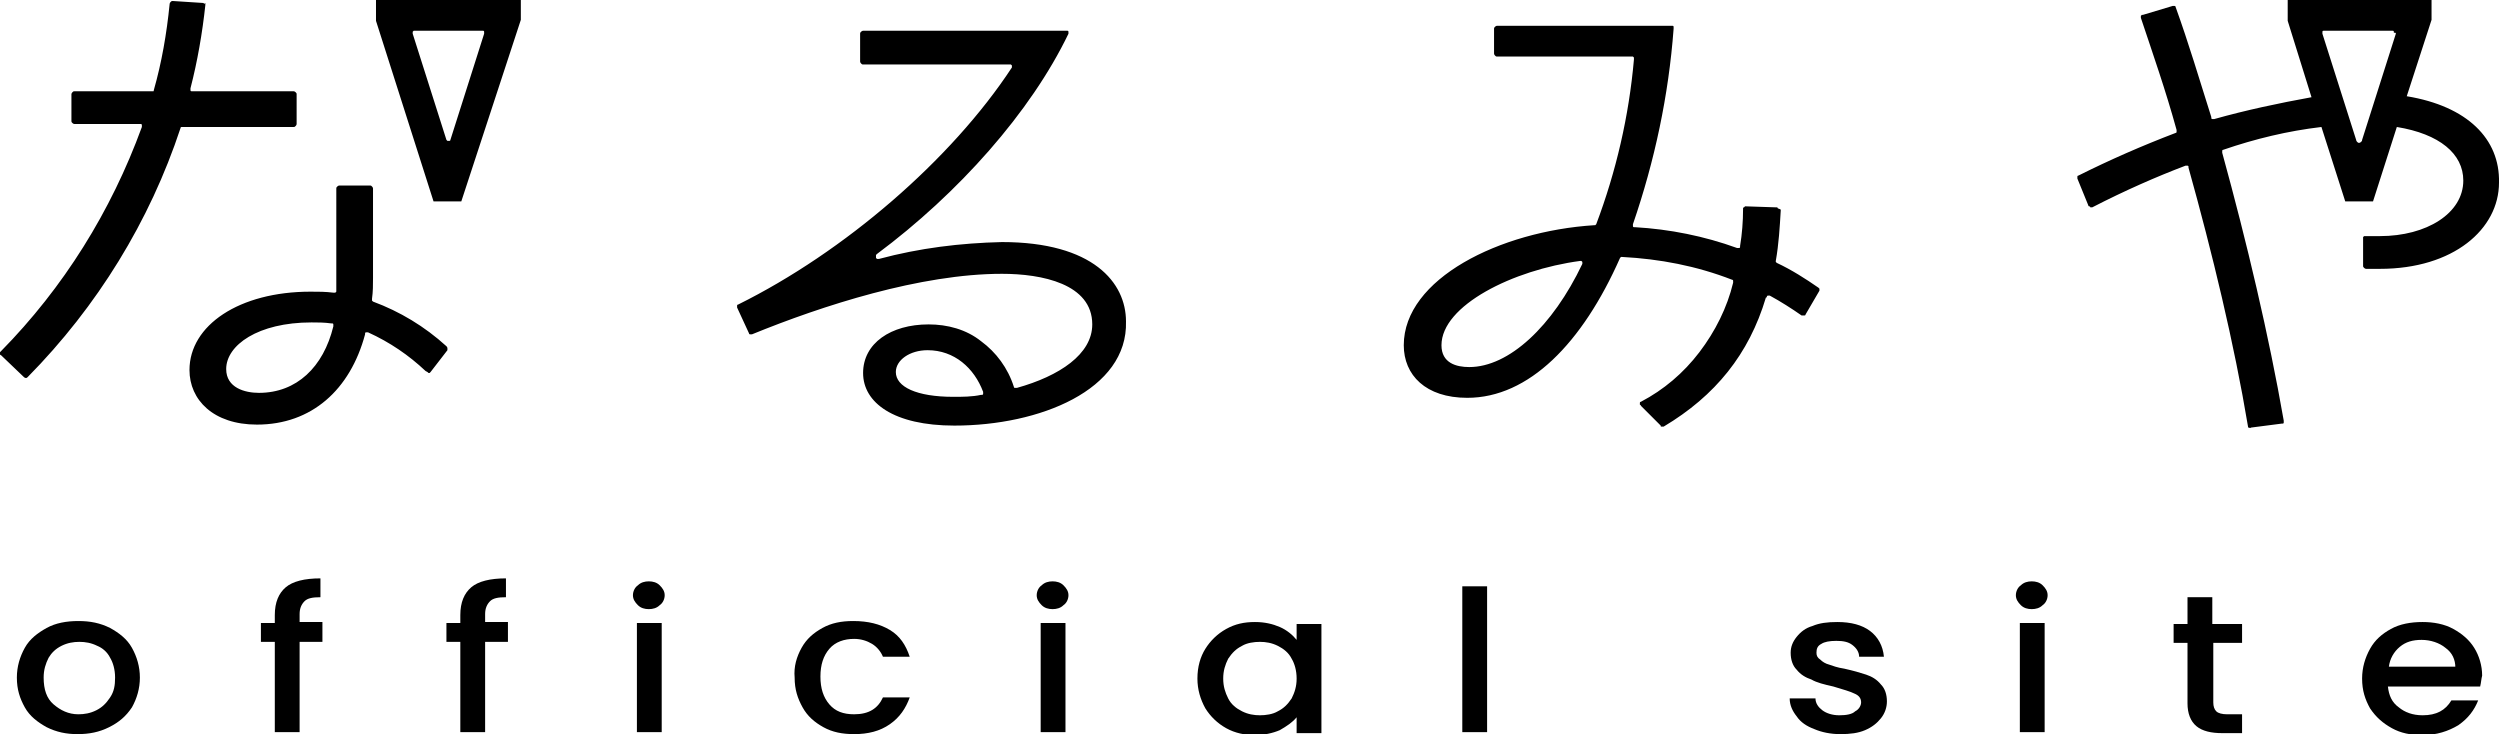 <?xml version="1.0" encoding="utf-8"?>
<!-- Generator: Adobe Illustrator 26.5.0, SVG Export Plug-In . SVG Version: 6.00 Build 0)  -->
<svg version="1.1" id="レイヤー_1" xmlns="http://www.w3.org/2000/svg" xmlns:xlink="http://www.w3.org/1999/xlink" x="0px"
	 y="0px" viewBox="0 0 252 74" style="enable-background:new 0 0 252 74;" xml:space="preserve">
<path d="M96.2,42.9c-6.1,0-9.2-2.3-9.2-5.3c0-3,2.8-4.9,6.6-4.9c1.9,0,3.8,0.5,5.3,1.7c1.5,1.1,2.7,2.7,3.3,4.6
	c0,0.1,0.1,0.1,0.1,0.1h0.2c4.3-1.2,7.6-3.4,7.6-6.4c0-4.1-5.1-5.1-9.1-5.1c-8.2,0-18.1,3.2-25.2,6.1c-0.1,0-0.1,0-0.2,0
	s-0.1-0.1-0.1-0.1L74.3,31c0-0.1,0-0.1,0-0.2c0-0.1,0.1-0.1,0.1-0.1C85.1,25.4,95.9,16.1,102,6.8V6.7V6.6l-0.1-0.1h-0.1H87
	c-0.1,0-0.1,0-0.2-0.1c0,0-0.1-0.1-0.1-0.2V3.4c0-0.1,0-0.1,0.1-0.2c0,0,0.1-0.1,0.2-0.1h20.5h0.1c0,0,0.1,0,0.1,0.1v0.1v0.1
	c-3.8,7.9-11.1,16.1-19.3,22.2l-0.1,0.1V26l0.1,0.1h0.2c4.1-1.1,8.2-1.6,12.4-1.7c9.2,0,12.5,4.1,12.5,8
	C113.7,39.3,104.8,42.9,96.2,42.9z M93.5,35.3c-1.8,0-3.2,1-3.2,2.2c0,1.5,2.1,2.5,5.8,2.5c0.9,0,1.9,0,2.8-0.2H99
	c0,0,0.1,0,0.1-0.1v-0.1v-0.1C98.2,37.1,96.2,35.3,93.5,35.3z M179.5,21.2c-0.1,1.7-0.2,3.4-0.5,5.1v0.1l0.1,0.1
	c1.5,0.7,2.9,1.6,4.2,2.5l0.1,0.1v0.2l-1.4,2.4c0,0,0,0.1-0.1,0.1h-0.1h-0.1h-0.1c-1-0.7-2.1-1.4-3.2-2h-0.1h-0.1c0,0-0.1,0-0.1,0.1
	c0,0,0,0.1-0.1,0.1c-1.7,5.7-5.1,9.9-10.3,13c0,0-0.1,0-0.2,0c-0.1,0-0.1,0-0.1-0.1l-2-2c0,0,0-0.1-0.1-0.1v-0.1v-0.1
	c0,0,0-0.1,0.1-0.1c2.3-1.2,4.3-2.9,5.9-5c1.6-2.1,2.8-4.5,3.4-7c0-0.1,0-0.1,0-0.2s-0.1-0.1-0.1-0.1c-3.6-1.4-7.3-2.1-11.1-2.3
	h-0.1l-0.1,0.1c-3.8,8.6-9.2,14.1-15.4,14.1c-4.2,0-6.4-2.3-6.4-5.3c0-6.7,9.7-11.5,19.2-12.1h0.1l0.1-0.1c2-5.3,3.3-10.9,3.8-16.6
	V5.9V5.8c0,0,0,0-0.1-0.1h-0.1h-13.6c-0.1,0-0.1,0-0.2-0.1c0,0-0.1-0.1-0.1-0.2V2.9c0-0.1,0-0.1,0.1-0.2c0,0,0.1-0.1,0.2-0.1h17.6
	h0.1c0,0,0.1,0,0.1,0.1v0.1v0.1c-0.5,6.7-1.9,13.3-4.1,19.7v0.1v0.1c0,0,0,0.1,0.1,0.1h0.1c3.5,0.2,7,0.9,10.3,2.1h0.1h0.1
	c0,0,0.1,0,0.1-0.1v-0.1c0.2-1.2,0.3-2.5,0.3-3.7V21c0,0,0-0.1,0.1-0.1c0,0,0,0,0.1-0.1h0.1l3,0.1h0.1c0,0,0.1,0,0.1,0.1
	C179.5,21.1,179.5,21.1,179.5,21.2L179.5,21.2z M145.3,34.8c0,1.8,1.5,2.2,2.8,2.2c4,0,8.4-4.1,11.4-10.4v-0.1v-0.1l-0.1-0.1h-0.1
	C152.5,27.2,145.3,30.8,145.3,34.8L145.3,34.8z M20.5,0.3l-3.1-0.2c-0.1,0-0.1,0-0.2,0.1c0,0-0.1,0.1-0.1,0.2
	c-0.3,3-0.8,5.9-1.6,8.7c0,0.1,0,0.1-0.1,0.1h-0.1H7.5c-0.1,0-0.1,0-0.2,0.1c0,0-0.1,0.1-0.1,0.2v2.7c0,0.1,0,0.1,0.1,0.2
	c0,0,0.1,0.1,0.2,0.1h6.6h0.1c0,0,0.1,0,0.1,0.1v0.1v0.1c-3.1,8.5-7.9,16.2-14.2,22.6c0,0,0,0-0.1,0.1v0.1v0.1c0,0,0,0.1,0.1,0.1
	L2.4,38c0,0,0.1,0.1,0.2,0.1s0.1,0,0.2-0.1c7-7.1,12.3-15.7,15.4-25.1c0,0,0-0.1,0.1-0.1h0.1h11.2c0.1,0,0.1,0,0.2-0.1
	c0,0,0.1-0.1,0.1-0.2V9.5c0-0.1,0-0.1-0.1-0.2c0,0-0.1-0.1-0.2-0.1H19.4h-0.1c0,0-0.1,0-0.1-0.1V9V8.9c0.7-2.7,1.2-5.6,1.5-8.4V0.4
	V0.3C20.6,0.4,20.6,0.4,20.5,0.3z M42.9,37.4c-1.7-1.6-3.6-2.9-5.8-3.9H37h-0.1c0,0-0.1,0-0.1,0.1v0.1c-1.5,5.6-5.4,9.1-10.9,9.1
	c-4.4,0-6.8-2.5-6.8-5.5c0-4.5,5-7.9,12.2-7.9c0.8,0,1.5,0,2.3,0.1h0.1h0.1c0,0,0,0,0.1-0.1v-0.1c0-0.4,0-0.9,0-1.3V19
	c0-0.1,0-0.1,0.1-0.2c0,0,0.1-0.1,0.2-0.1h3.1c0.1,0,0.1,0,0.2,0.1c0,0,0.1,0.1,0.1,0.2V28c0,0.7,0,1.4-0.1,2.1v0.2l0.1,0.1
	c2.7,1,5.2,2.5,7.4,4.5c0,0,0.1,0.1,0.1,0.2v0.2l-1.7,2.2c0,0,0,0-0.1,0.1h-0.1C43.1,37.5,43.1,37.5,42.9,37.4
	C43,37.4,43,37.4,42.9,37.4z M31.4,32.5c-5.4,0-8.6,2.3-8.6,4.7c0,1.9,1.9,2.4,3.3,2.4c3.8,0,6.5-2.6,7.5-6.7v-0.1v-0.1
	c0,0,0-0.1-0.1-0.1h-0.1C32.7,32.5,32,32.5,31.4,32.5z M52.5,0H37.9v2.1l5.8,18.2h2.8L52.5,2V0z M48.8,3.4l-3.4,10.7
	c0,0,0,0.1-0.1,0.1h-0.1h-0.1L45,14.1L41.6,3.4V3.3V3.2l0.1-0.1h0.1h6.8h0.1c0,0,0.1,0,0.1,0.1v0.1L48.8,3.4z M242.6,9.7l2.5-7.7V0
	h-14.5v2.1l2.4,7.7c-3.3,0.6-6.6,1.3-9.8,2.2h-0.1H223c0,0-0.1,0-0.1-0.1v-0.1c-1.2-3.8-2.3-7.5-3.6-11.1c0-0.1-0.1-0.1-0.1-0.1
	c-0.1,0-0.1,0-0.2,0l-3,0.9h-0.1c0,0,0,0-0.1,0.1v0.1v0.1c1.2,3.6,2.5,7.3,3.6,11.3v0.2c0,0.1-0.1,0.1-0.1,0.1
	c-3.4,1.3-6.6,2.7-9.8,4.3c-0.1,0-0.1,0.1-0.1,0.1V18l1.1,2.7c0,0,0,0.1,0.1,0.1c0,0,0.1,0,0.1,0.1h0.1h0.1c3.3-1.7,6.5-3.1,9.4-4.2
	h0.1h0.1c0,0,0.1,0,0.1,0.1v0.1c2.4,8.6,4.6,17.7,6,26.1c0,0.1,0,0.1,0.1,0.1c0,0,0.1,0.1,0.2,0l3.1-0.4h0.1c0,0,0.1,0,0.1-0.1v-0.1
	v-0.1c-1.5-8.6-3.7-17.9-6.2-27c0-0.1,0-0.1,0-0.2c0-0.1,0.1-0.1,0.1-0.1c3.2-1.1,6.5-1.9,9.9-2.3l2.4,7.5h2.8l2.4-7.5
	c4.3,0.7,6.7,2.7,6.7,5.4c0,3.3-3.7,5.6-8.4,5.6c-0.4,0-0.9,0-1.4,0h-0.1h-0.1c0,0,0,0-0.1,0.1V24v2.8c0,0.1,0,0.1,0.1,0.2
	c0,0,0.1,0.1,0.2,0.1h1.4c7.4,0,12-4,12-8.7C252,14,248.7,10.7,242.6,9.7L242.6,9.7z M241.5,3.4l-3.4,10.7c0,0.1,0,0.1-0.1,0.2
	c0,0-0.1,0.1-0.2,0.1s-0.1,0-0.2-0.1c0,0-0.1-0.1-0.1-0.2l-3.4-10.7V3.3V3.2c0,0,0-0.1,0.1-0.1h0.1h6.8h0.1c0,0,0.1,0,0.1,0.1v0.1
	C241.5,3.3,241.5,3.3,241.5,3.4L241.5,3.4z"/>
<g>
	<path d="M4.7,73.3c-0.9-0.5-1.7-1.1-2.2-2c-0.5-0.9-0.8-1.8-0.8-3c0-1.1,0.3-2.1,0.8-3c0.5-0.9,1.3-1.5,2.2-2
		c0.9-0.5,2-0.7,3.2-0.7c1.2,0,2.2,0.2,3.2,0.7c0.9,0.5,1.7,1.1,2.2,2c0.5,0.9,0.8,1.9,0.8,3c0,1.1-0.3,2.1-0.8,3
		c-0.6,0.9-1.3,1.5-2.3,2c-1,0.5-2,0.7-3.2,0.7C6.7,74,5.7,73.8,4.7,73.3z M9.7,71.6c0.6-0.3,1-0.7,1.4-1.3c0.4-0.6,0.5-1.2,0.5-2
		c0-0.8-0.2-1.5-0.5-2c-0.3-0.6-0.8-1-1.3-1.2c-0.6-0.3-1.2-0.4-1.8-0.4c-0.6,0-1.2,0.1-1.8,0.4c-0.6,0.3-1,0.7-1.3,1.2
		c-0.3,0.6-0.5,1.2-0.5,2c0,1.2,0.3,2.1,1,2.7s1.5,1,2.5,1C8.5,72,9.1,71.9,9.7,71.6z"/>
	<path d="M32.5,64.7h-2.3v9.1h-2.5v-9.1h-1.4v-1.9h1.4v-0.8c0-1.3,0.4-2.2,1.1-2.8c0.7-0.6,1.9-0.9,3.5-0.9v1.9
		c-0.8,0-1.3,0.1-1.6,0.4c-0.3,0.3-0.5,0.7-0.5,1.3v0.8h2.3V64.7z"/>
	<path d="M51.2,64.7h-2.3v9.1h-2.5v-9.1h-1.4v-1.9h1.4v-0.8c0-1.3,0.4-2.2,1.1-2.8c0.7-0.6,1.9-0.9,3.5-0.9v1.9
		c-0.8,0-1.3,0.1-1.6,0.4c-0.3,0.3-0.5,0.7-0.5,1.3v0.8h2.3V64.7z"/>
	<path d="M64.3,61c-0.3-0.3-0.5-0.6-0.5-1c0-0.4,0.2-0.8,0.5-1c0.3-0.3,0.7-0.4,1.1-0.4c0.4,0,0.8,0.1,1.1,0.4
		c0.3,0.3,0.5,0.6,0.5,1c0,0.4-0.2,0.8-0.5,1c-0.3,0.3-0.7,0.4-1.1,0.4C65,61.4,64.6,61.3,64.3,61z M66.7,62.8v11h-2.5v-11H66.7z"/>
	<path d="M80.8,65.3c0.5-0.9,1.2-1.5,2.1-2c0.9-0.5,1.9-0.7,3.1-0.7c1.5,0,2.7,0.3,3.7,0.9c1,0.6,1.6,1.5,2,2.7h-2.7
		c-0.2-0.5-0.6-1-1.1-1.3c-0.5-0.3-1.1-0.5-1.8-0.5c-1,0-1.9,0.3-2.5,1c-0.6,0.7-0.9,1.6-0.9,2.8c0,1.2,0.3,2.1,0.9,2.8s1.4,1,2.5,1
		c1.5,0,2.4-0.6,2.9-1.7h2.7c-0.4,1.1-1,2-2,2.7c-1,0.7-2.2,1-3.6,1c-1.2,0-2.2-0.2-3.1-0.7c-0.9-0.5-1.6-1.1-2.1-2
		c-0.5-0.9-0.8-1.8-0.8-3C80,67.2,80.3,66.2,80.8,65.3z"/>
	<path d="M105,61c-0.3-0.3-0.5-0.6-0.5-1c0-0.4,0.2-0.8,0.5-1c0.3-0.3,0.7-0.4,1.1-0.4c0.4,0,0.8,0.1,1.1,0.4c0.3,0.3,0.5,0.6,0.5,1
		c0,0.4-0.2,0.8-0.5,1c-0.3,0.3-0.7,0.4-1.1,0.4C105.7,61.4,105.3,61.3,105,61z M107.4,62.8v11h-2.5v-11H107.4z"/>
	<path d="M121.5,65.4c0.5-0.8,1.2-1.5,2.1-2c0.9-0.5,1.8-0.7,2.9-0.7c1,0,1.8,0.2,2.5,0.5c0.7,0.3,1.3,0.8,1.7,1.3v-1.6h2.5v11h-2.5
		v-1.6c-0.4,0.5-1,0.9-1.7,1.3c-0.7,0.3-1.6,0.5-2.5,0.5c-1,0-2-0.2-2.9-0.7c-0.9-0.5-1.6-1.2-2.1-2c-0.5-0.9-0.8-1.9-0.8-3
		C120.7,67.2,121,66.2,121.5,65.4z M130.2,66.4c-0.3-0.6-0.8-1-1.4-1.3c-0.6-0.3-1.2-0.4-1.8-0.4c-0.6,0-1.3,0.1-1.8,0.4
		c-0.6,0.3-1,0.7-1.4,1.3c-0.3,0.6-0.5,1.2-0.5,2c0,0.8,0.2,1.4,0.5,2c0.3,0.6,0.8,1,1.4,1.3c0.6,0.3,1.2,0.4,1.8,0.4
		c0.6,0,1.3-0.1,1.8-0.4c0.6-0.3,1-0.7,1.4-1.3c0.3-0.6,0.5-1.2,0.5-2C130.7,67.6,130.5,66.9,130.2,66.4z"/>
	<path d="M149.9,59.1v14.7h-2.5V59.1H149.9z"/>
	<path d="M182.9,73.5c-0.8-0.3-1.4-0.7-1.8-1.3c-0.4-0.5-0.7-1.1-0.7-1.8h2.6c0,0.5,0.3,0.9,0.7,1.2c0.4,0.3,1,0.5,1.7,0.5
		c0.7,0,1.3-0.1,1.6-0.4c0.4-0.2,0.6-0.6,0.6-0.9c0-0.4-0.2-0.7-0.7-0.9c-0.4-0.2-1.1-0.4-2.1-0.7c-0.9-0.2-1.7-0.4-2.2-0.7
		c-0.6-0.2-1.1-0.5-1.5-1c-0.4-0.4-0.6-1-0.6-1.7c0-0.6,0.2-1.1,0.6-1.6c0.4-0.5,0.9-0.9,1.6-1.1c0.7-0.3,1.5-0.4,2.5-0.4
		c1.4,0,2.5,0.3,3.3,0.9c0.8,0.6,1.3,1.5,1.4,2.6h-2.5c0-0.5-0.3-0.9-0.7-1.2c-0.4-0.3-0.9-0.4-1.6-0.4c-0.7,0-1.2,0.1-1.5,0.3
		c-0.4,0.2-0.5,0.5-0.5,0.9c0,0.3,0.1,0.5,0.4,0.7c0.2,0.2,0.5,0.4,0.9,0.5c0.3,0.1,0.8,0.3,1.5,0.4c0.9,0.2,1.6,0.4,2.2,0.6
		c0.6,0.2,1.1,0.5,1.5,1c0.4,0.4,0.6,1,0.6,1.7c0,0.6-0.2,1.2-0.6,1.7c-0.4,0.5-0.9,0.9-1.6,1.2c-0.7,0.3-1.5,0.4-2.5,0.4
		C184.5,74,183.6,73.8,182.9,73.5z"/>
	<path d="M203.7,61c-0.3-0.3-0.5-0.6-0.5-1c0-0.4,0.2-0.8,0.5-1c0.3-0.3,0.7-0.4,1.1-0.4c0.4,0,0.8,0.1,1.1,0.4
		c0.3,0.3,0.5,0.6,0.5,1c0,0.4-0.2,0.8-0.5,1c-0.3,0.3-0.7,0.4-1.1,0.4C204.4,61.4,204,61.3,203.7,61z M206.1,62.8v11h-2.5v-11
		H206.1z"/>
	<path d="M223.1,64.7v6.1c0,0.4,0.1,0.7,0.3,0.9c0.2,0.2,0.6,0.3,1.1,0.3h1.5v1.9h-2c-1.1,0-2-0.2-2.6-0.7c-0.6-0.5-0.9-1.3-0.9-2.3
		v-6.1h-1.4v-1.9h1.4v-2.7h2.5v2.7h3v1.9H223.1z"/>
	<path d="M250,69.2h-9.3c0.1,0.9,0.4,1.6,1.1,2.1c0.6,0.5,1.4,0.8,2.4,0.8c1.4,0,2.3-0.5,2.9-1.5h2.7c-0.4,1-1,1.8-2,2.5
		c-1,0.6-2.2,1-3.6,1c-1.2,0-2.2-0.2-3.1-0.7c-0.9-0.5-1.6-1.1-2.2-2c-0.5-0.9-0.8-1.8-0.8-3c0-1.1,0.3-2.1,0.8-3
		c0.5-0.9,1.2-1.5,2.1-2c0.9-0.5,2-0.7,3.2-0.7c1.1,0,2.2,0.2,3.1,0.7c0.9,0.5,1.6,1.1,2.1,1.9c0.5,0.8,0.8,1.8,0.8,2.8
		C250.1,68.5,250.1,68.8,250,69.2z M247.5,67.3c0-0.8-0.3-1.5-1-2c-0.6-0.5-1.5-0.8-2.4-0.8c-0.9,0-1.6,0.2-2.2,0.7
		c-0.6,0.5-1,1.2-1.1,2H247.5z"/>
</g>
</svg>
